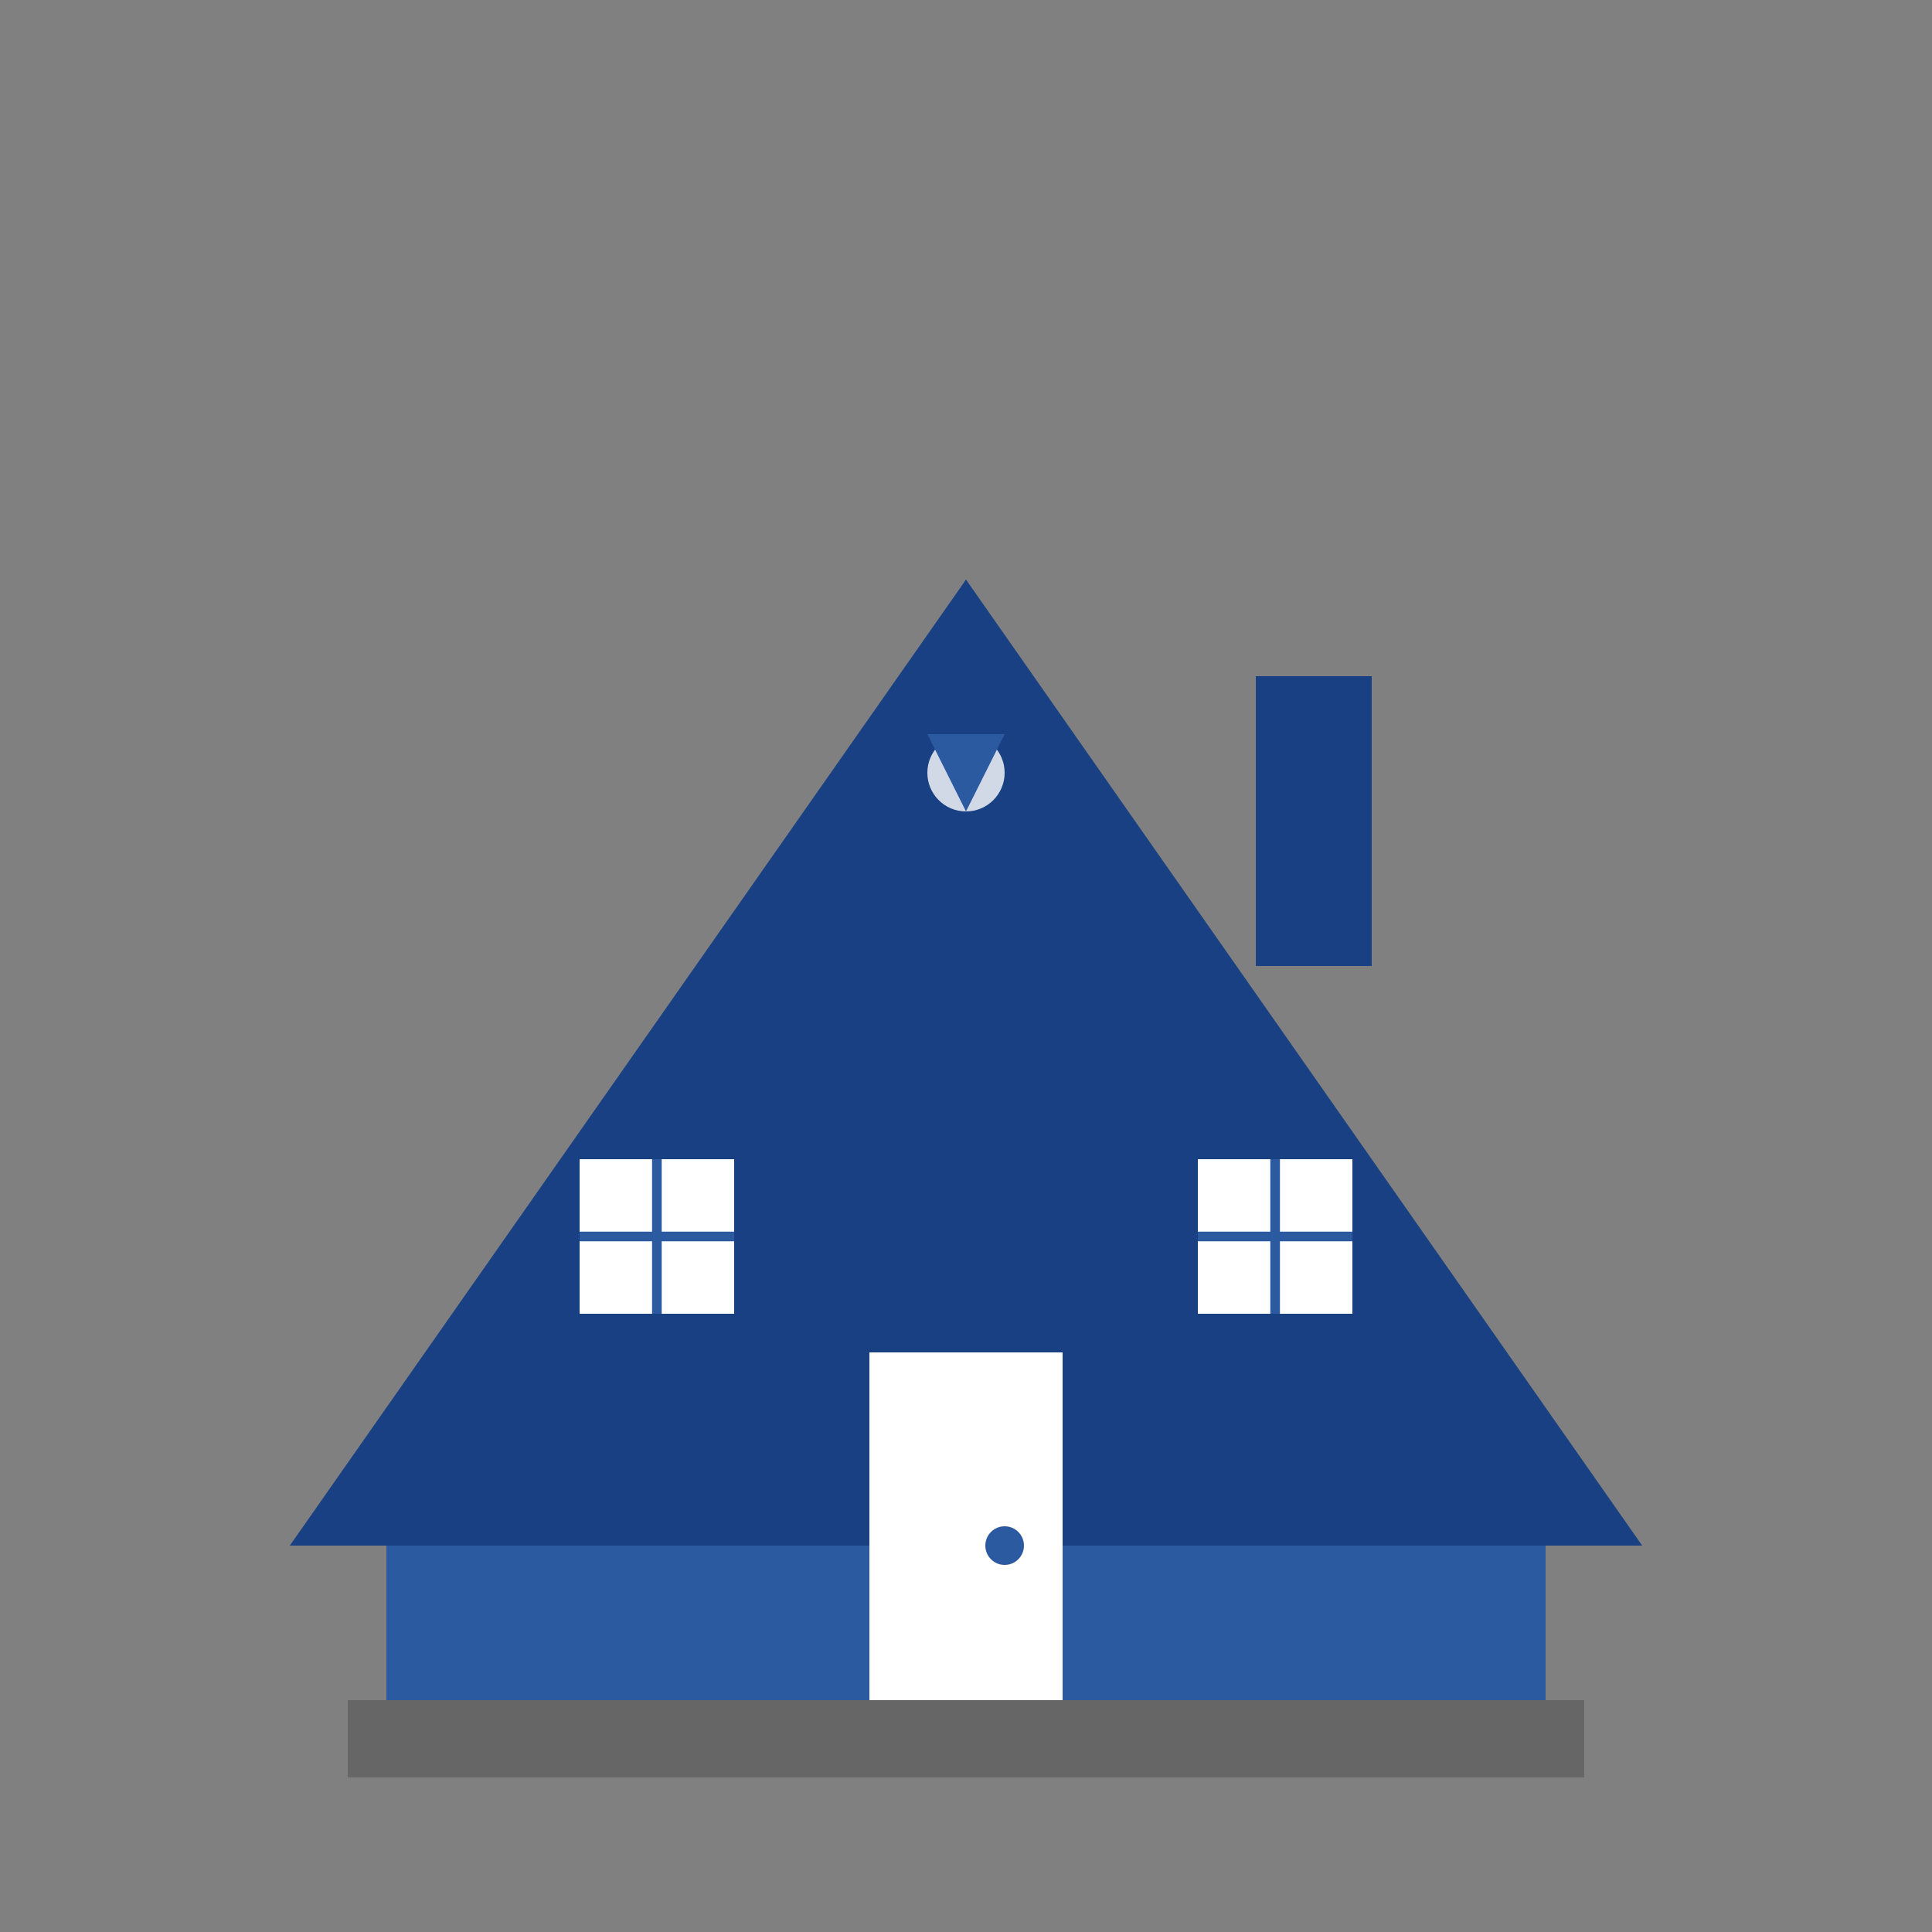 <svg width="100" height="100" viewBox="0 0 100 100" fill="none" xmlns="http://www.w3.org/2000/svg">
  <rect x="0" y="0" width="100" height="100" fill="#808080" stroke="none"/>
  <!-- House base -->
  <path d="M20 80L50 30L80 80V90H20V80Z" fill="#2c5aa0"/>
  
  <!-- Roof -->
  <path d="M50 30L15 80H85L50 30Z" fill="#1a4084"/>
  
  <!-- Door -->
  <rect x="45" y="70" width="10" height="20" fill="#ffffff"/>
  <circle cx="52" cy="80" r="1" fill="#2c5aa0"/>
  
  <!-- Windows -->
  <rect x="30" y="60" width="8" height="8" fill="#ffffff"/>
  <rect x="62" y="60" width="8" height="8" fill="#ffffff"/>
  <line x1="34" y1="60" x2="34" y2="68" stroke="#2c5aa0" stroke-width="0.5"/>
  <line x1="30" y1="64" x2="38" y2="64" stroke="#2c5aa0" stroke-width="0.5"/>
  <line x1="66" y1="60" x2="66" y2="68" stroke="#2c5aa0" stroke-width="0.5"/>
  <line x1="62" y1="64" x2="70" y2="64" stroke="#2c5aa0" stroke-width="0.5"/>
  
  <!-- Chimney -->
  <rect x="65" y="35" width="6" height="15" fill="#1a4084"/>
  
  <!-- Foundation -->
  <rect x="18" y="88" width="64" height="4" fill="#666666"/>
  
  <!-- Decorative elements -->
  <circle cx="50" cy="40" r="2" fill="#ffffff" opacity="0.8"/>
  <path d="M48 38L52 38L50 42L48 38Z" fill="#2c5aa0"/>
</svg>
